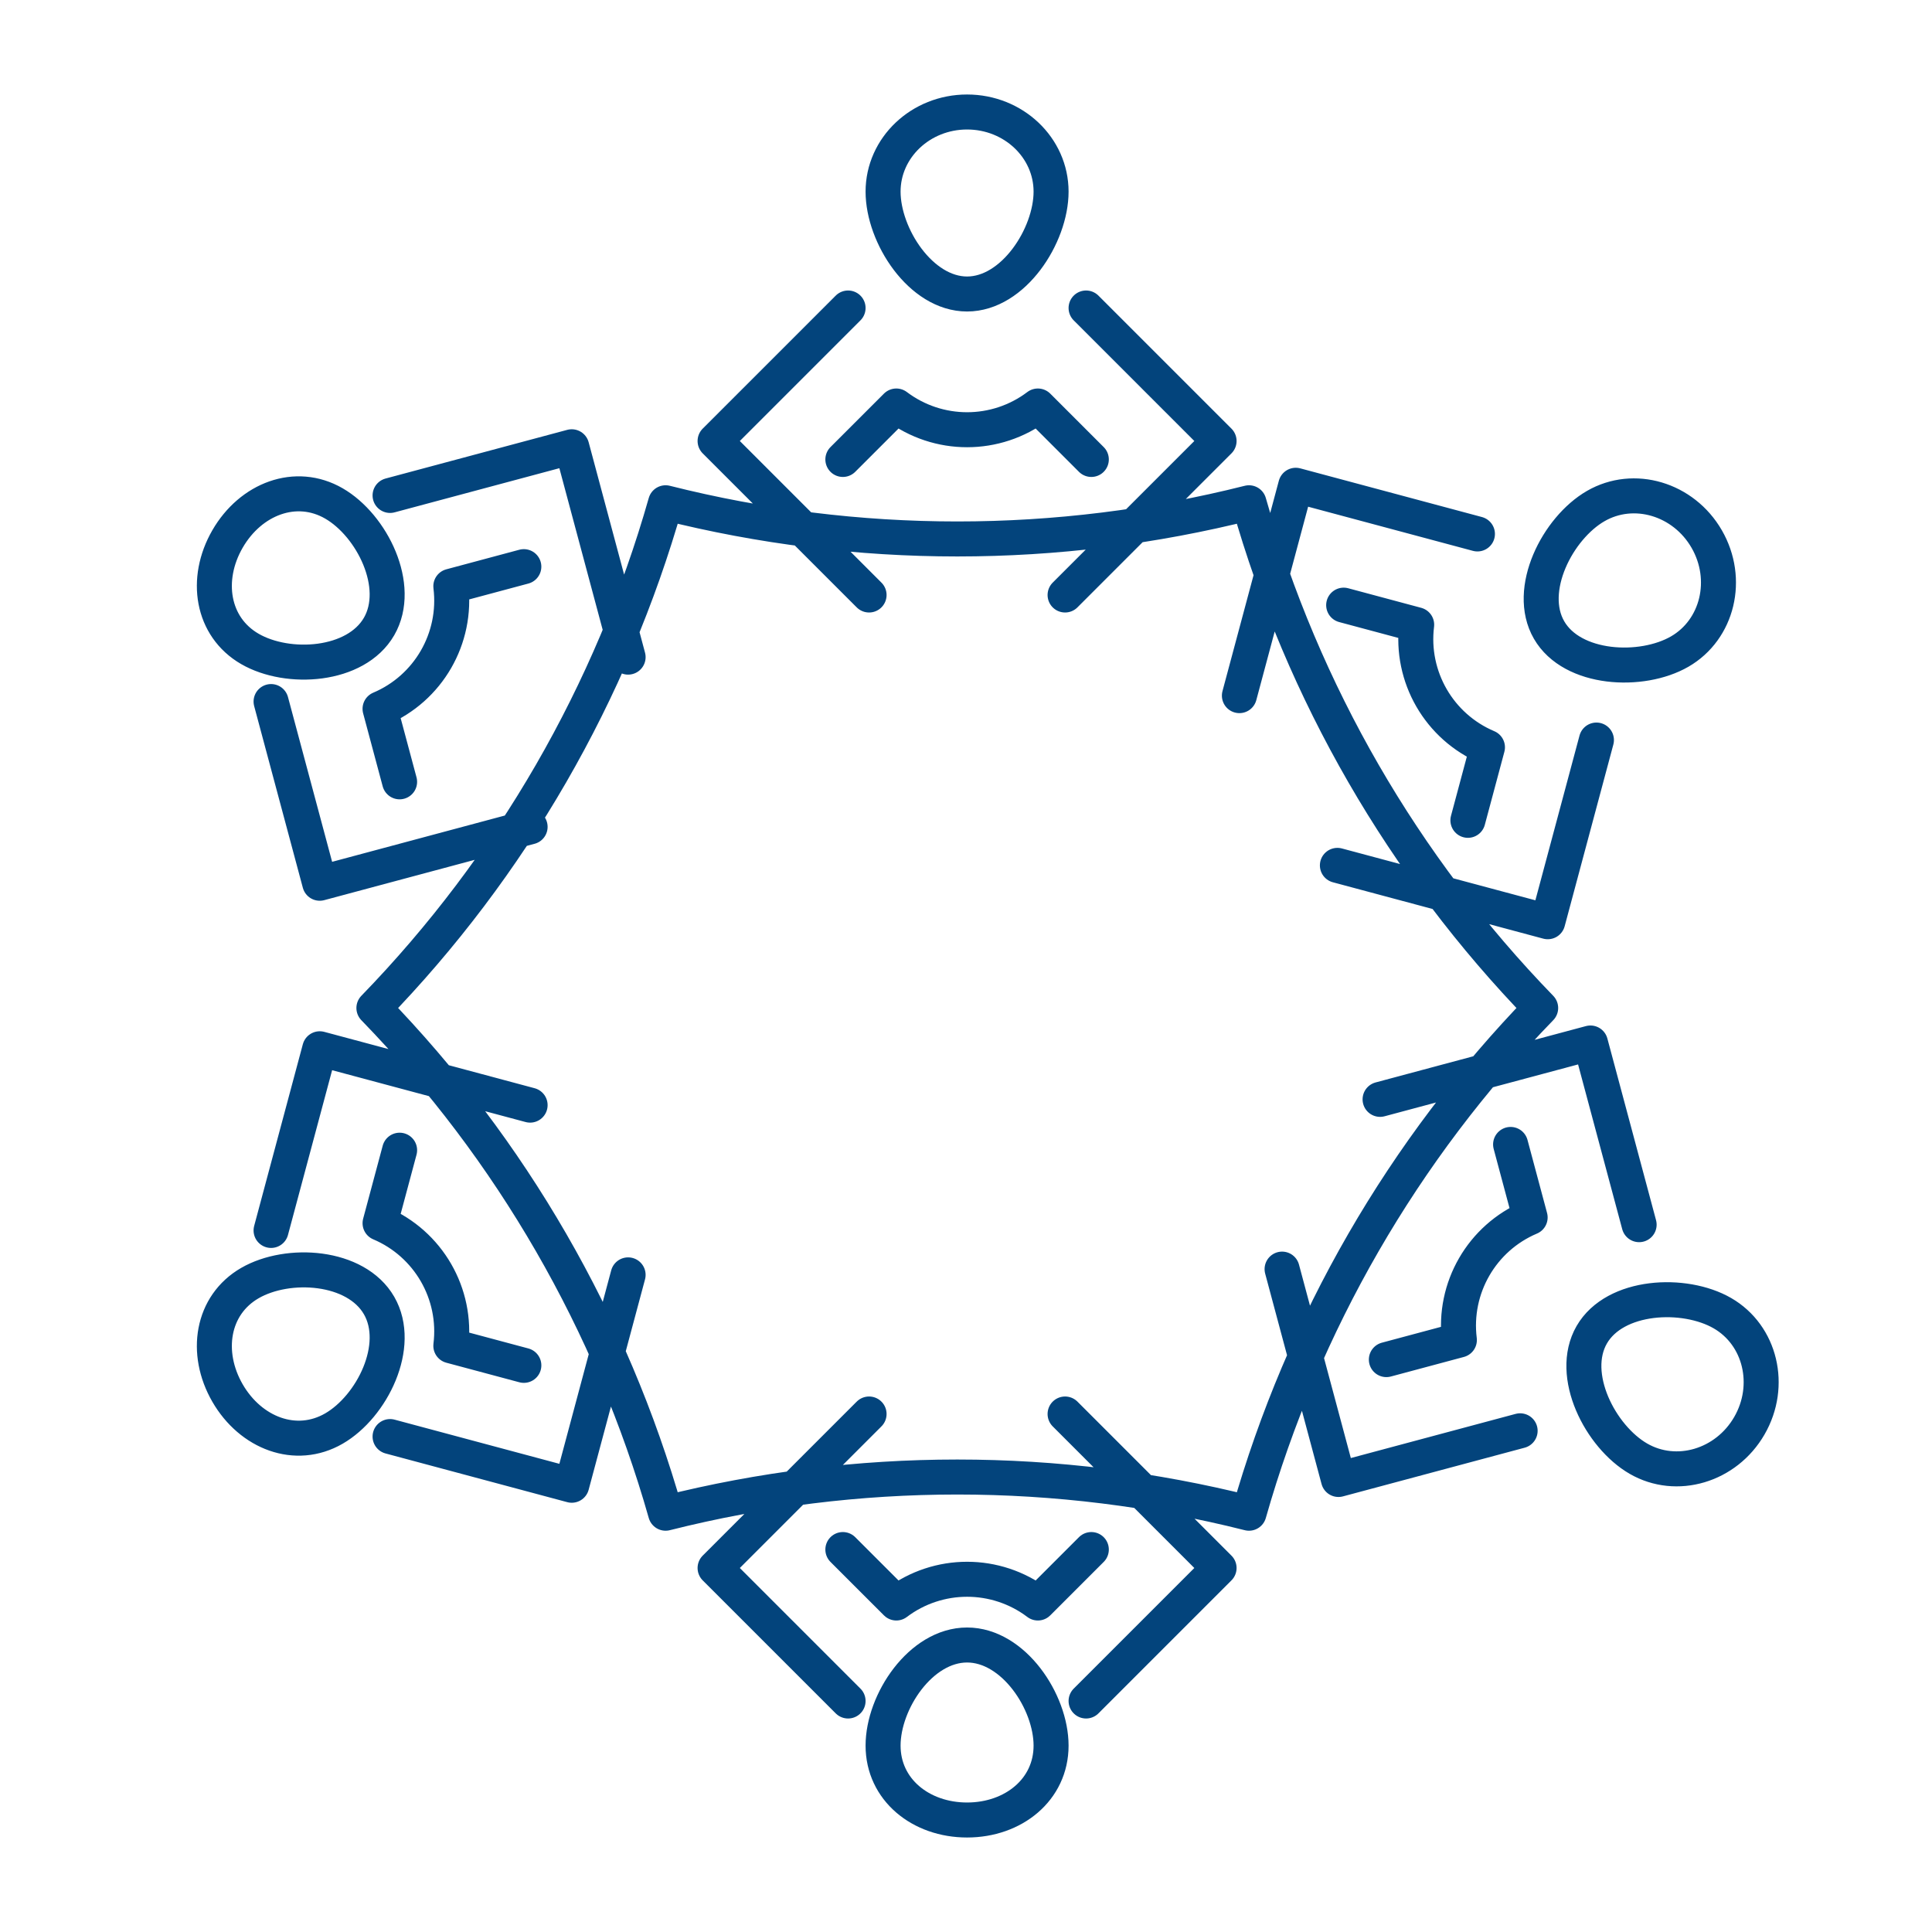 <svg width="138" height="138" viewBox="0 0 138 138" fill="none" xmlns="http://www.w3.org/2000/svg">
<path d="M77.952 32.818L74.134 29C71.142 31.26 67.014 31.26 64.023 29L60.204 32.818M60.577 22L51.077 31.5L62.077 42.5M77.577 22L87.077 31.5L76.077 42.5M77.952 110.682L74.134 114.5C71.142 112.24 67.014 112.24 64.023 114.5L60.204 110.682M60.577 121.5L51.077 112L62.077 101M77.577 121.5L87.077 112L76.077 101M104.85 58.595L106.247 53.379C102.794 51.918 100.731 48.343 101.191 44.623L95.976 43.225M105.531 38.139L92.554 34.662L88.528 49.688M114.031 52.861L110.554 65.838L95.528 61.812M37.418 97.526L32.202 96.129C32.663 92.408 30.599 88.834 27.147 87.372L28.544 82.157M19.362 87.889L22.839 74.912L37.865 78.938M27.862 102.611L40.839 106.089L44.865 91.062M99.025 97.115L104.241 95.717C103.78 91.997 105.843 88.422 109.296 86.961L107.899 81.745M117.081 87.477L113.604 74.5L98.577 78.526M108.581 102.2L95.604 105.677L91.577 90.651M28.543 55.845L27.146 50.629C30.599 49.168 32.662 45.593 32.202 41.873L37.417 40.475M27.862 35.389L40.839 31.912L44.865 46.938M19.362 50.111L22.839 63.089L37.865 59.062M89.213 35.912C75.537 39.359 61.219 39.359 47.543 35.912C43.69 49.48 36.531 61.879 26.707 72C36.531 82.12 43.69 94.52 47.543 108.087C61.219 104.64 75.537 104.64 89.213 108.087C93.066 94.52 100.225 82.12 110.048 72C100.225 61.879 93.066 49.48 89.213 35.912ZM75.077 13.688C75.077 16.829 72.391 21 69.077 21C65.764 21 63.077 16.829 63.077 13.688C63.077 10.546 65.764 8 69.077 8C72.391 8 75.077 10.546 75.077 13.688ZM75.077 124.688C75.077 127.829 72.391 130 69.077 130C65.764 130 63.077 127.829 63.077 124.688C63.077 121.546 65.764 117.5 69.077 117.5C72.391 117.5 75.077 121.546 75.077 124.688ZM119.98 46.54C117.26 48.111 112.304 47.87 110.647 45C108.99 42.13 111.26 37.718 113.98 36.148C116.7 34.577 120.249 35.63 121.906 38.5C123.562 41.37 122.7 44.969 119.98 46.54ZM23.851 102.04C21.131 103.611 17.907 102.37 16.25 99.5C14.594 96.63 15.131 93.218 17.851 91.648C20.572 90.077 25.419 90.38 27.076 93.25C28.733 96.12 26.572 100.469 23.851 102.04ZM117.03 104.191C114.31 102.62 112.04 98.208 113.697 95.338C115.354 92.469 120.31 92.228 123.03 93.799C125.75 95.369 126.612 98.969 124.955 101.838C123.298 104.708 119.75 105.761 117.03 104.191ZM17.851 46.352C15.131 44.782 14.594 41.37 16.25 38.5C17.907 35.63 21.131 34.39 23.851 35.96C26.572 37.531 28.733 41.88 27.076 44.75C25.419 47.62 20.572 47.923 17.851 46.352Z" stroke="#03447C" stroke-width="2.5" stroke-linecap="round" stroke-linejoin="round"/>
</svg>
